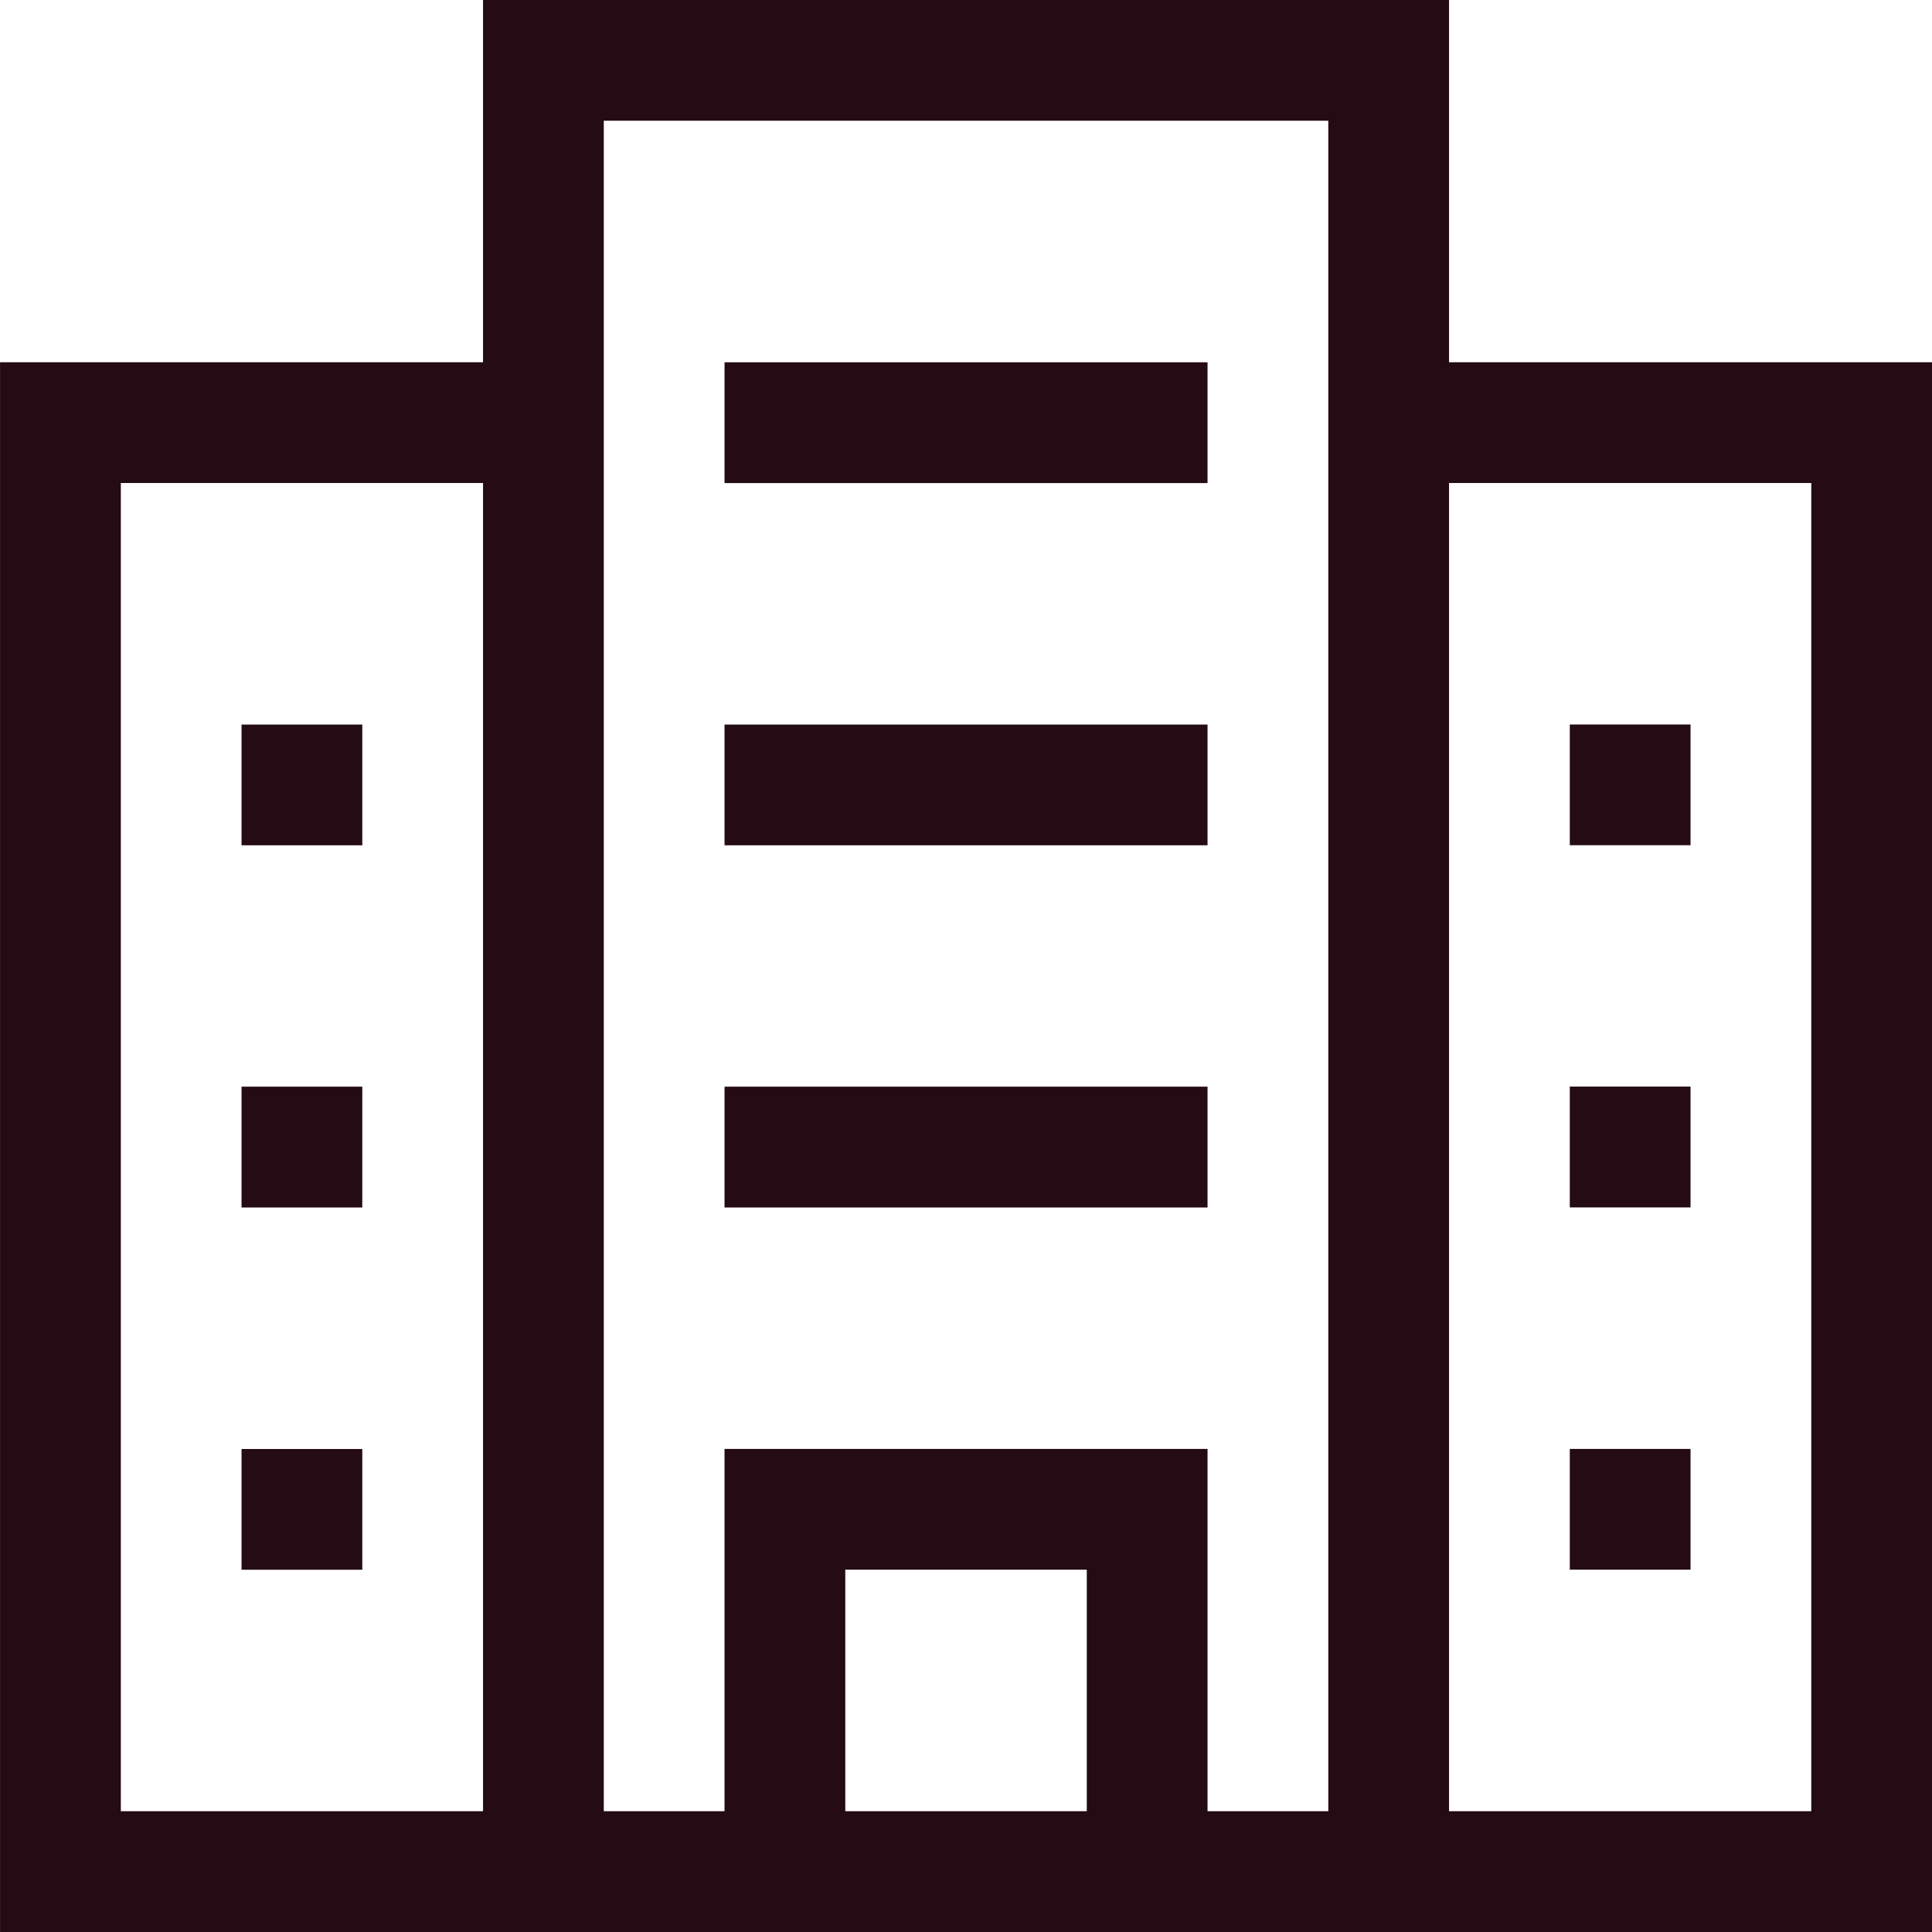 <svg xmlns="http://www.w3.org/2000/svg" width="50" height="50" viewBox="0 0 50 50">
  <path id="Path_848" data-name="Path 848" d="M3461.5,8905.994H3424v-40.625h12.5v-9.375h25v9.375H3474v40.625Zm-25-37.5h-9.374v34.374h9.374Zm9.375,34.374h6.25v-6.251h-6.25Zm12.5-37.5v-6.25h-18.75v43.75h3.125v-9.376h12.5v9.376h3.125Zm12.5,3.126H3461.5v34.374h9.375Zm-3.125,9.374h-3.125v-3.124h3.125Zm0,9.374h-3.125v-3.127h3.125Zm0,9.375h-3.125v-3.125h3.125Zm-25-12.5h12.5v3.127h-12.5Zm0-9.371h12.5v3.124h-12.5Zm0-9.376h12.5v3.126h-12.5Zm-9.375,12.5h-3.125v-3.124h3.125Zm0,9.374h-3.125v-3.127h3.125Zm0,9.375h-3.125v-3.125h3.125Z" transform="translate(-3423.999 -8855.994)" fill="#240b14" fill-rule="evenodd"/>
</svg>
